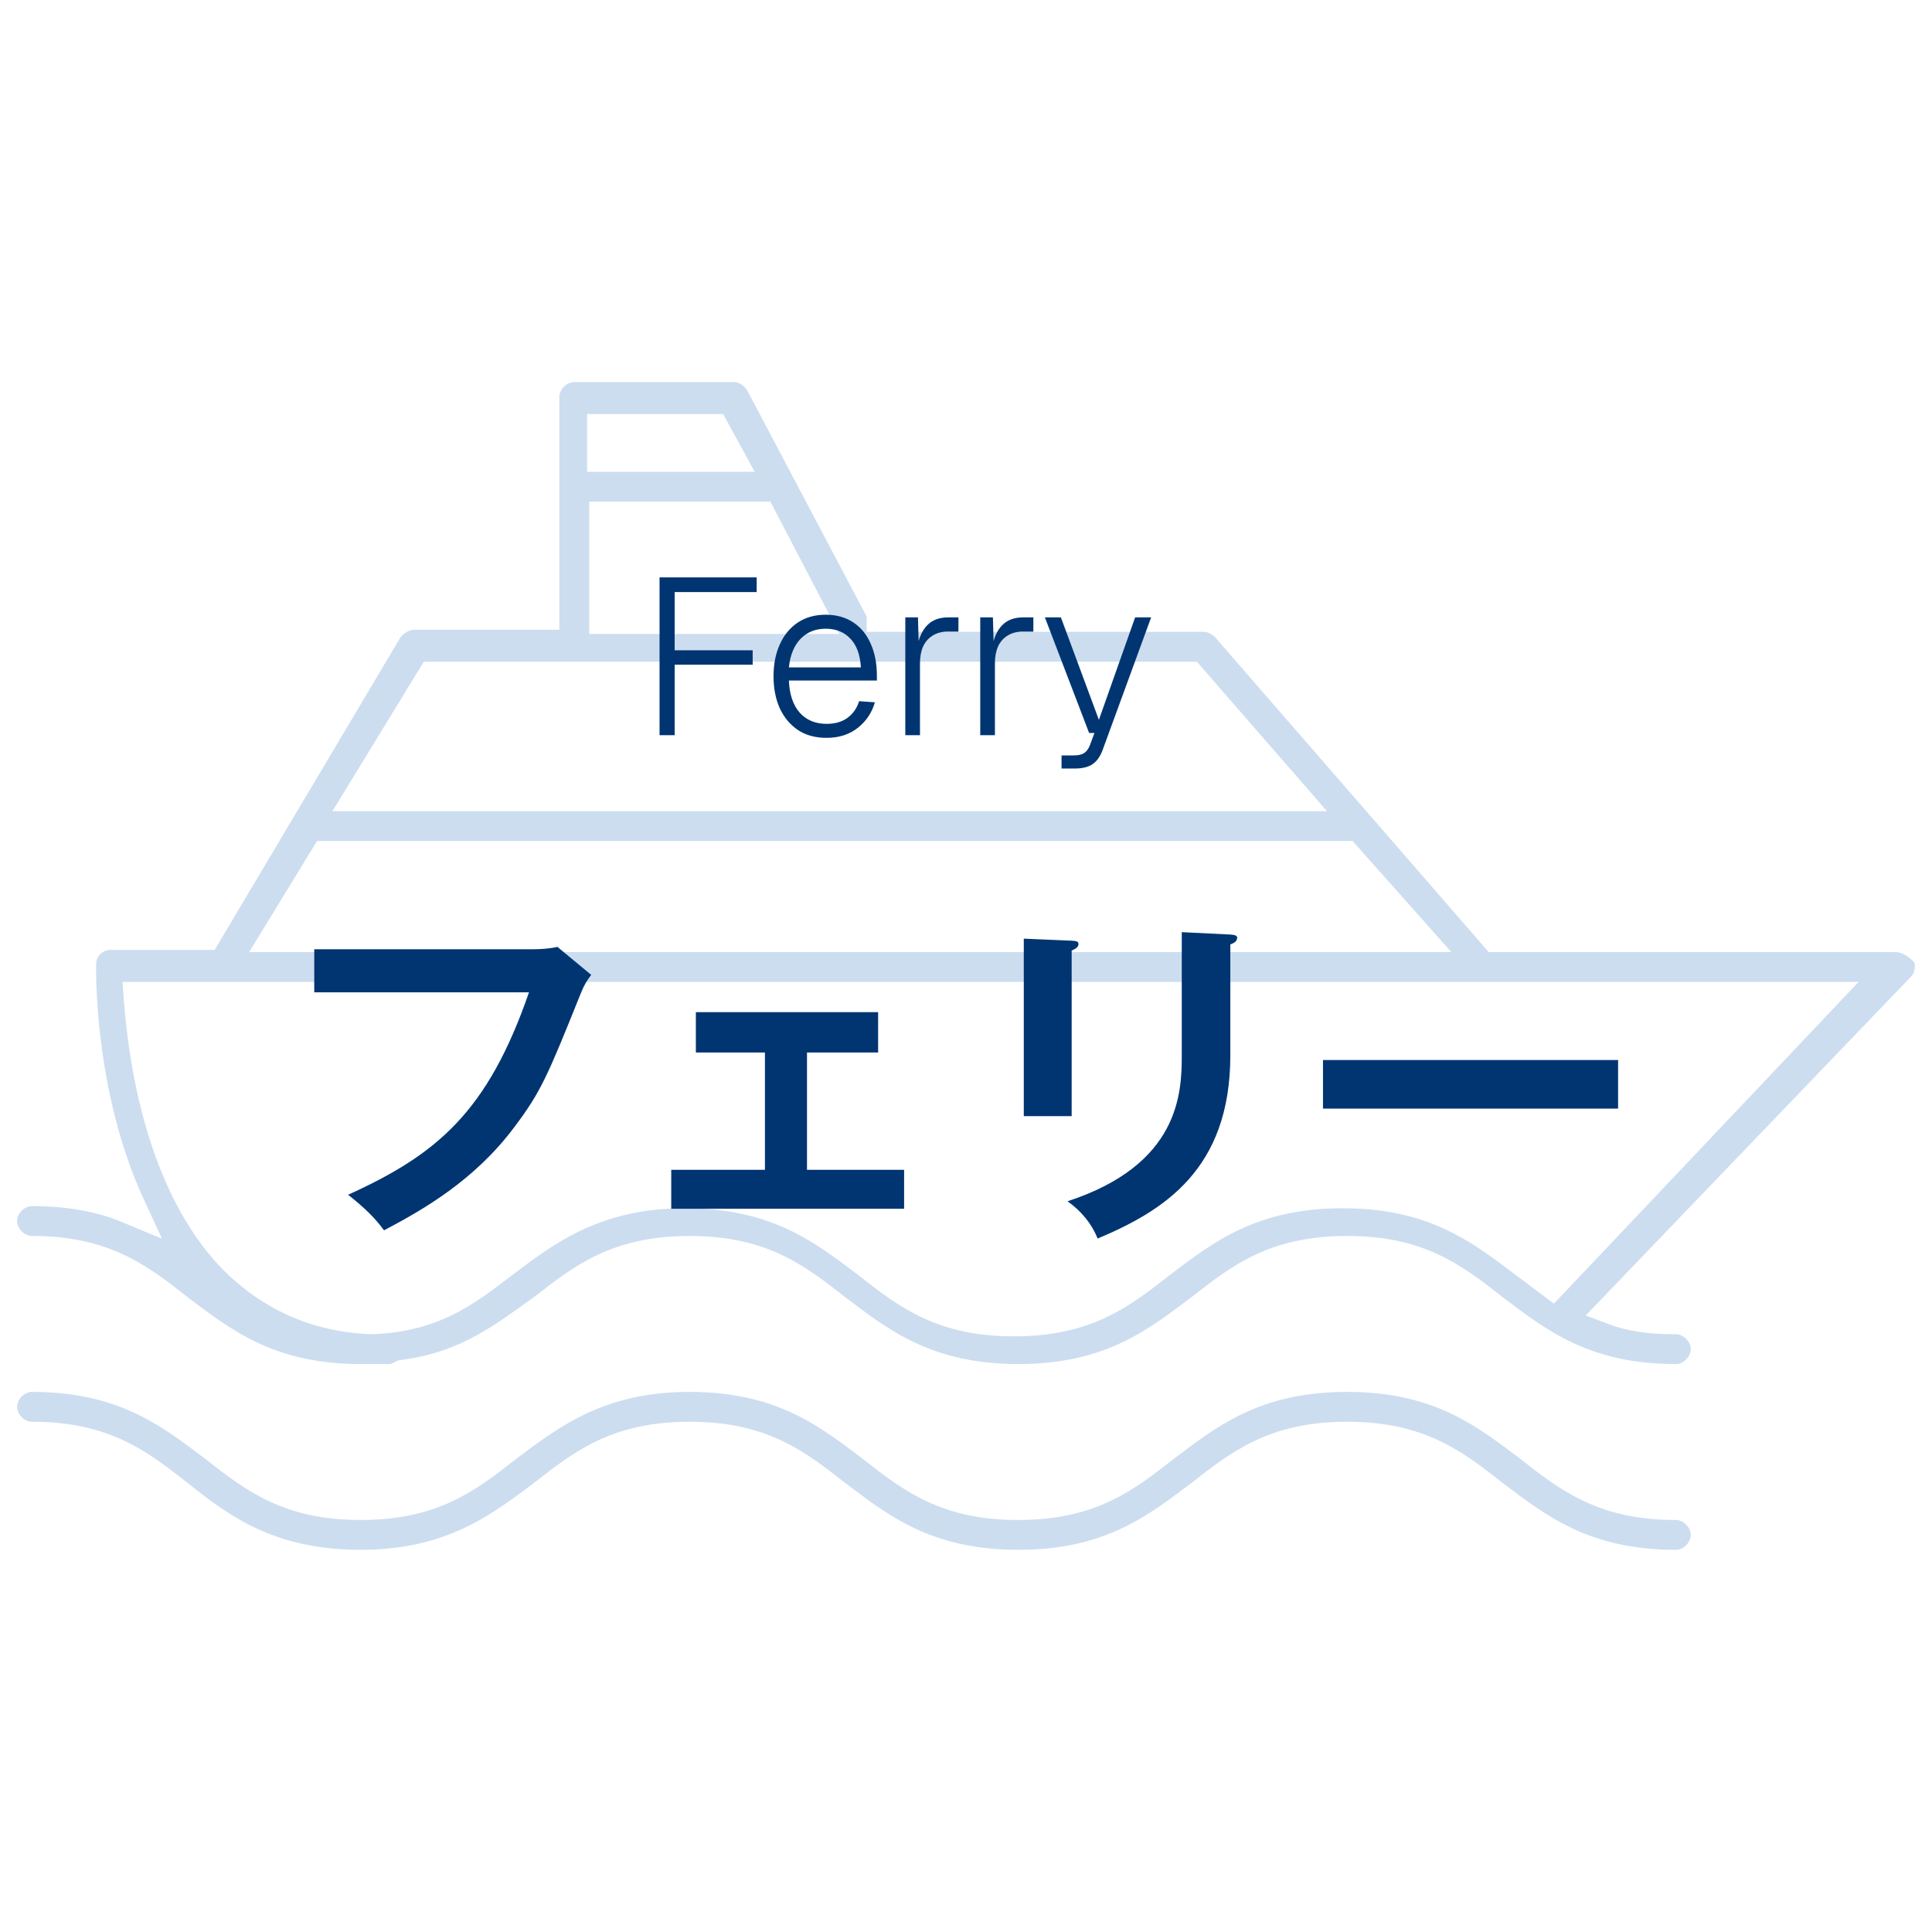 <svg width="113" height="113" viewBox="0 0 113 113" fill="none" xmlns="http://www.w3.org/2000/svg">
<g opacity="0.2">
<path d="M79.263 81.416C84.072 81.538 86.508 83.516 88.906 85.315C90.086 86.247 91.263 87.16 92.694 87.825C94.148 88.501 95.824 88.902 98.017 88.902L98.1 88.907C98.515 88.956 98.889 89.356 98.89 89.774C98.89 90.221 98.463 90.647 98.017 90.647C92.89 90.647 90.374 88.6 87.898 86.742C86.719 85.811 85.541 84.897 84.109 84.232C82.655 83.557 80.981 83.156 78.788 83.156C76.526 83.156 74.817 83.591 73.363 84.283C71.936 84.963 70.787 85.879 69.683 86.738C67.205 88.597 64.689 90.647 59.56 90.647C54.433 90.647 51.917 88.6 49.441 86.742C48.262 85.811 47.084 84.897 45.652 84.232C44.198 83.557 42.523 83.156 40.33 83.156C38.068 83.156 36.359 83.591 34.906 84.283C33.479 84.963 32.33 85.879 31.226 86.738C28.753 88.593 26.11 90.647 21.102 90.647C16.073 90.647 13.424 88.695 10.988 86.746L10.983 86.742L10.095 86.051C9.199 85.37 8.268 84.731 7.194 84.232C5.74 83.557 4.066 83.156 1.873 83.156C1.427 83.156 1 82.73 1 82.283C1 81.837 1.426 81.41 1.873 81.41L2.348 81.416C7.157 81.538 9.593 83.516 11.991 85.315C13.171 86.247 14.348 87.16 15.779 87.825C17.233 88.501 18.909 88.902 21.102 88.902C23.364 88.902 25.073 88.467 26.526 87.774C27.953 87.095 29.102 86.178 30.206 85.319L30.205 85.318C32.678 83.464 35.321 81.41 40.33 81.41C45.456 81.41 47.973 83.458 50.448 85.315C51.628 86.247 52.806 87.16 54.237 87.825C55.692 88.501 57.367 88.902 59.56 88.902L59.977 88.897C62.034 88.847 63.621 88.423 64.983 87.774C66.411 87.095 67.56 86.178 68.664 85.319L68.663 85.318C71.141 83.46 73.658 81.41 78.788 81.41L79.263 81.416Z" fill="#0054B4"/>
<path fill-rule="evenodd" clip-rule="evenodd" d="M42.952 22.348C43.174 22.348 43.492 22.492 43.713 22.854L50.685 36.049L50.692 36.063V36.956H70.422C70.591 36.956 70.84 37.049 71.069 37.27L87.072 55.685H110.877C111.177 55.685 111.609 55.897 111.982 56.307C112.04 56.592 111.952 56.942 111.794 57.101L111.779 57.115L92.747 76.939L94.169 77.473C95.33 77.908 96.591 78.036 98.017 78.036L98.1 78.041C98.515 78.089 98.89 78.49 98.89 78.909L98.885 78.992C98.836 79.407 98.435 79.782 98.017 79.782C92.89 79.782 90.374 77.734 87.898 75.876C86.719 74.945 85.541 74.031 84.109 73.366C82.655 72.691 80.981 72.29 78.788 72.29C76.526 72.29 74.817 72.725 73.363 73.417C71.939 74.095 70.793 75.009 69.69 75.866C67.21 77.727 64.695 79.782 59.56 79.782C54.433 79.782 51.917 77.734 49.441 75.876C48.262 74.945 47.084 74.031 45.652 73.366C44.198 72.691 42.523 72.29 40.33 72.29C38.068 72.29 36.359 72.725 34.906 73.417C33.492 74.09 32.351 74.995 31.256 75.848C29.086 77.38 27.046 79.079 23.471 79.54L23.303 79.562L23.151 79.638C23.017 79.705 22.939 79.742 22.872 79.768C22.85 79.776 22.835 79.78 22.828 79.782H21.102C15.975 79.782 13.459 77.734 10.983 75.876C9.804 74.945 8.626 74.031 7.194 73.366C5.74 72.691 4.066 72.29 1.873 72.29C1.426 72.29 1 71.864 1 71.417L1.005 71.334C1.053 70.919 1.454 70.544 1.873 70.544L2.27 70.548C4.227 70.589 5.835 70.936 7.107 71.466L9.475 72.452L8.4 70.124C5.505 63.85 5.62 56.808 5.62 56.434L5.625 56.337C5.669 55.864 6.033 55.56 6.493 55.56H12.556L12.846 55.071L23.422 37.278C23.648 36.994 23.983 36.832 24.224 36.832H32.715V23.221C32.715 22.774 33.141 22.348 33.588 22.348H42.952ZM7.164 57.432L7.244 58.506C7.372 60.23 7.691 62.989 8.528 65.889C9.363 68.778 10.734 71.887 13.017 74.236L13.027 74.247C15.319 76.539 18.178 77.9 21.688 78.035L21.724 78.037L21.76 78.035C25.72 77.899 27.815 76.217 29.942 74.59C32.419 72.732 35.063 70.669 40.081 70.669L40.556 70.675C45.364 70.797 47.8 72.776 50.198 74.575C51.378 75.507 52.556 76.421 53.987 77.085C55.442 77.76 57.117 78.161 59.31 78.161L59.727 78.156C61.784 78.106 63.371 77.683 64.733 77.034C66.161 76.355 67.31 75.438 68.414 74.579L68.413 74.578C70.891 72.719 73.408 70.669 78.538 70.669C83.036 70.669 85.524 72.245 87.739 73.887L90.888 76.248L108.706 57.432H7.164ZM18.543 49.19L14.573 55.685H84.885L79.41 49.526L79.112 49.19H18.543ZM24.786 38.702L19.443 47.445H77.613L70.003 38.702H24.786ZM34.461 29.338V37.081H49.097L45.058 29.338H34.461ZM34.336 24.219V27.592H44.138L42.298 24.219H34.336Z" fill="#0054B4"/>
</g>
<path d="M18.38 55.52H31.22C31.62 55.52 32.22 55.48 32.6 55.38L34.58 57.02C34.32 57.36 34.18 57.58 33.96 58.12C32.02 62.96 31.62 63.88 30.1 65.9C27.76 69.04 24.74 70.76 22.46 71.96C21.94 71.24 21.3 70.62 20.36 69.88C25.56 67.52 28.52 65.04 30.94 58.04H18.38V55.52ZM47.2 61.56V68.42H52.88V70.7H39.26V68.42H44.74V61.56H40.7V59.2H51.36V61.56H47.2ZM59.88 54.9L62.68 55.02C62.92 55.04 63.08 55.04 63.08 55.22C63.08 55.42 62.84 55.52 62.68 55.6V65.28H59.88V54.9ZM69.12 54.52L71.96 54.66C72.26 54.68 72.36 54.74 72.36 54.84C72.36 55.1 72.1 55.18 71.96 55.24V61.72C71.96 68.4 68.06 70.82 64.2 72.44C63.86 71.6 63.28 70.86 62.44 70.26C68.98 68.12 69.12 63.94 69.12 61.74V54.52ZM77.38 62H94.64V64.84H77.38V62Z" fill="#003572"/>
<path d="M38.576 43V33.77H44.257V34.628H39.057L39.46 34.212V38.528L39.057 38.034H44.023V38.879H39.057L39.46 38.45V43H38.576ZM48.35 43.156C47.691 43.156 47.132 43.004 46.673 42.701C46.214 42.389 45.858 41.964 45.607 41.427C45.364 40.881 45.243 40.257 45.243 39.555C45.243 38.853 45.364 38.233 45.607 37.696C45.85 37.15 46.196 36.725 46.647 36.422C47.106 36.11 47.657 35.954 48.298 35.954C48.913 35.954 49.446 36.101 49.897 36.396C50.348 36.691 50.69 37.107 50.924 37.644C51.167 38.181 51.288 38.81 51.288 39.529V39.802H46.14C46.175 40.617 46.387 41.245 46.777 41.687C47.167 42.12 47.691 42.337 48.35 42.337C48.853 42.337 49.264 42.216 49.585 41.973C49.906 41.73 50.127 41.41 50.248 41.011L51.171 41.076C50.998 41.683 50.664 42.181 50.17 42.571C49.676 42.961 49.069 43.156 48.35 43.156ZM46.14 39.035H50.352C50.309 38.298 50.105 37.739 49.741 37.358C49.377 36.968 48.896 36.773 48.298 36.773C47.7 36.773 47.21 36.968 46.829 37.358C46.448 37.748 46.218 38.307 46.14 39.035ZM52.95 43V36.11H53.691L53.743 37.995L53.626 37.93C53.739 37.315 53.943 36.86 54.237 36.565C54.532 36.262 54.939 36.11 55.459 36.11H56.057V36.942H55.433C55.087 36.942 54.792 37.02 54.549 37.176C54.307 37.323 54.12 37.536 53.99 37.813C53.869 38.09 53.808 38.42 53.808 38.801V43H52.95ZM57.333 43V36.11H58.074L58.126 37.995L58.009 37.93C58.122 37.315 58.325 36.86 58.62 36.565C58.915 36.262 59.322 36.11 59.842 36.11H60.44V36.942H59.816C59.469 36.942 59.175 37.02 58.932 37.176C58.69 37.323 58.503 37.536 58.373 37.813C58.252 38.09 58.191 38.42 58.191 38.801V43H57.333ZM62.089 44.95V44.183H62.791C63.077 44.183 63.285 44.135 63.415 44.04C63.554 43.953 63.666 43.797 63.753 43.572L64.013 42.87H63.701L61.114 36.11H62.05L64.273 42.103L66.392 36.11H67.328L64.494 43.858C64.356 44.239 64.16 44.517 63.909 44.69C63.666 44.863 63.316 44.95 62.856 44.95H62.089Z" fill="#003572"/>
</svg>
